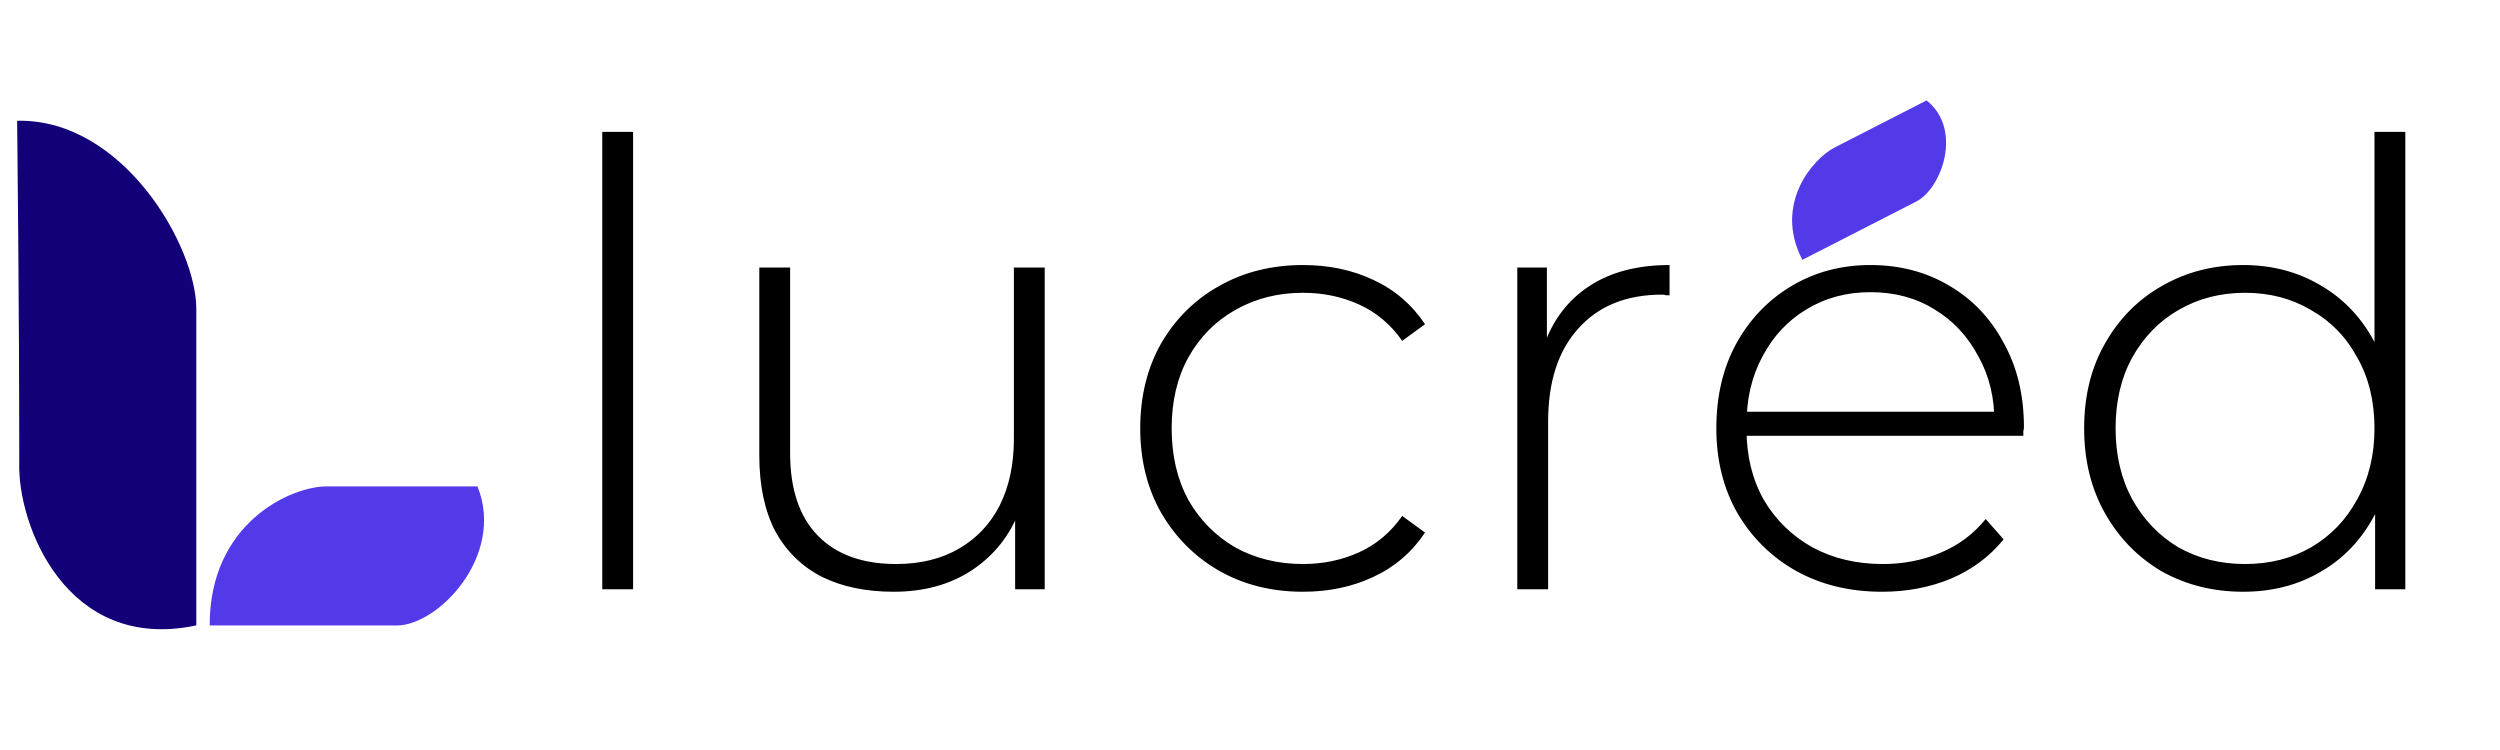 <svg width="140" height="42" viewBox="0 0 140 42" fill="none" xmlns="http://www.w3.org/2000/svg">
<path d="M10.954 17.293V34.989C3.749 36.505 1 29.363 1.119 25.887C1.119 17.165 1 6.802 1 6.802C6.878 6.701 10.954 13.816 10.954 17.293Z" fill="#110077" stroke="#110077" stroke-width="0.079"/>
<path d="M22.211 34.988H11.783C11.783 29.325 16.286 27.277 18.301 27.277H26.714C28.231 31.12 24.522 34.988 22.211 34.988Z" fill="#533AE9" stroke="#533AE9" stroke-width="0.079"/>
<path d="M33.727 33V7.386H35.453V33H33.727ZM50.046 33.138C48.505 33.138 47.17 32.862 46.042 32.31C44.914 31.734 44.04 30.883 43.418 29.755C42.82 28.604 42.521 27.189 42.521 25.509V14.98H44.247V25.371C44.247 27.396 44.765 28.938 45.8 29.997C46.836 31.055 48.297 31.585 50.184 31.585C51.542 31.585 52.716 31.297 53.706 30.722C54.695 30.146 55.455 29.341 55.984 28.305C56.513 27.247 56.778 26.004 56.778 24.577V14.98H58.504V33H56.847V27.994L57.089 28.581C56.559 29.985 55.673 31.101 54.431 31.93C53.211 32.735 51.749 33.138 50.046 33.138ZM72.966 33.138C71.217 33.138 69.652 32.747 68.271 31.964C66.913 31.182 65.832 30.1 65.026 28.72C64.244 27.339 63.853 25.762 63.853 23.99C63.853 22.195 64.244 20.607 65.026 19.226C65.832 17.846 66.913 16.775 68.271 16.016C69.652 15.233 71.217 14.842 72.966 14.842C74.416 14.842 75.728 15.118 76.901 15.671C78.098 16.223 79.065 17.052 79.801 18.156L78.524 19.088C77.88 18.168 77.074 17.489 76.108 17.052C75.141 16.614 74.094 16.396 72.966 16.396C71.562 16.396 70.296 16.718 69.169 17.362C68.064 17.984 67.19 18.87 66.545 20.02C65.924 21.148 65.613 22.471 65.613 23.99C65.613 25.509 65.924 26.844 66.545 27.994C67.19 29.122 68.064 30.008 69.169 30.653C70.296 31.274 71.562 31.585 72.966 31.585C74.094 31.585 75.141 31.366 76.108 30.929C77.074 30.491 77.88 29.813 78.524 28.892L79.801 29.824C79.065 30.929 78.098 31.757 76.901 32.31C75.728 32.862 74.416 33.138 72.966 33.138ZM84.969 33V14.98H86.626V19.917L86.453 19.364C86.959 17.915 87.811 16.798 89.007 16.016C90.204 15.233 91.7 14.842 93.495 14.842V16.534C93.426 16.534 93.357 16.534 93.288 16.534C93.219 16.511 93.15 16.499 93.081 16.499C91.079 16.499 89.514 17.132 88.386 18.398C87.258 19.64 86.695 21.378 86.695 23.61V33H84.969ZM105.401 33.138C103.583 33.138 101.972 32.747 100.568 31.964C99.187 31.182 98.094 30.1 97.288 28.72C96.506 27.339 96.115 25.762 96.115 23.99C96.115 22.195 96.483 20.619 97.219 19.261C97.979 17.88 99.014 16.798 100.326 16.016C101.638 15.233 103.111 14.842 104.745 14.842C106.379 14.842 107.84 15.222 109.129 15.981C110.441 16.741 111.465 17.811 112.201 19.192C112.961 20.55 113.34 22.126 113.34 23.921C113.34 23.99 113.329 24.071 113.306 24.163C113.306 24.232 113.306 24.312 113.306 24.404H97.392V23.058H112.374L111.683 23.714C111.706 22.31 111.407 21.056 110.786 19.951C110.187 18.824 109.37 17.949 108.335 17.328C107.299 16.683 106.103 16.361 104.745 16.361C103.41 16.361 102.213 16.683 101.155 17.328C100.119 17.949 99.302 18.824 98.704 19.951C98.105 21.056 97.806 22.322 97.806 23.748V24.059C97.806 25.532 98.128 26.844 98.773 27.994C99.44 29.122 100.349 30.008 101.5 30.653C102.65 31.274 103.962 31.585 105.435 31.585C106.586 31.585 107.656 31.378 108.646 30.963C109.658 30.549 110.51 29.916 111.2 29.065L112.201 30.204C111.419 31.17 110.429 31.907 109.232 32.413C108.059 32.896 106.781 33.138 105.401 33.138ZM125.619 33.138C123.939 33.138 122.42 32.758 121.062 31.999C119.727 31.216 118.668 30.135 117.886 28.754C117.104 27.373 116.712 25.785 116.712 23.99C116.712 22.172 117.104 20.584 117.886 19.226C118.668 17.846 119.727 16.775 121.062 16.016C122.42 15.233 123.939 14.842 125.619 14.842C127.207 14.842 128.633 15.21 129.899 15.947C131.188 16.683 132.201 17.73 132.937 19.088C133.696 20.446 134.076 22.08 134.076 23.99C134.076 25.854 133.708 27.477 132.971 28.858C132.235 30.238 131.222 31.297 129.934 32.033C128.668 32.77 127.23 33.138 125.619 33.138ZM125.722 31.585C127.103 31.585 128.334 31.274 129.416 30.653C130.521 30.008 131.384 29.111 132.005 27.96C132.649 26.809 132.971 25.486 132.971 23.99C132.971 22.471 132.649 21.148 132.005 20.02C131.384 18.87 130.521 17.984 129.416 17.362C128.334 16.718 127.103 16.396 125.722 16.396C124.341 16.396 123.099 16.718 121.994 17.362C120.912 17.984 120.049 18.87 119.405 20.02C118.784 21.148 118.473 22.471 118.473 23.99C118.473 25.486 118.784 26.809 119.405 27.96C120.049 29.111 120.912 30.008 121.994 30.653C123.099 31.274 124.341 31.585 125.722 31.585ZM133.006 33V27.097L133.317 23.956L132.971 20.814V7.386H134.698V33H133.006Z" fill="black"/>
<path d="M107.288 11.253L100.949 14.498C99.377 11.427 101.546 8.915 102.77 8.288L107.885 5.67C109.874 7.282 108.693 10.534 107.288 11.253Z" fill="#533AE9" stroke="#533AE9" stroke-width="0.079"/>
</svg>
